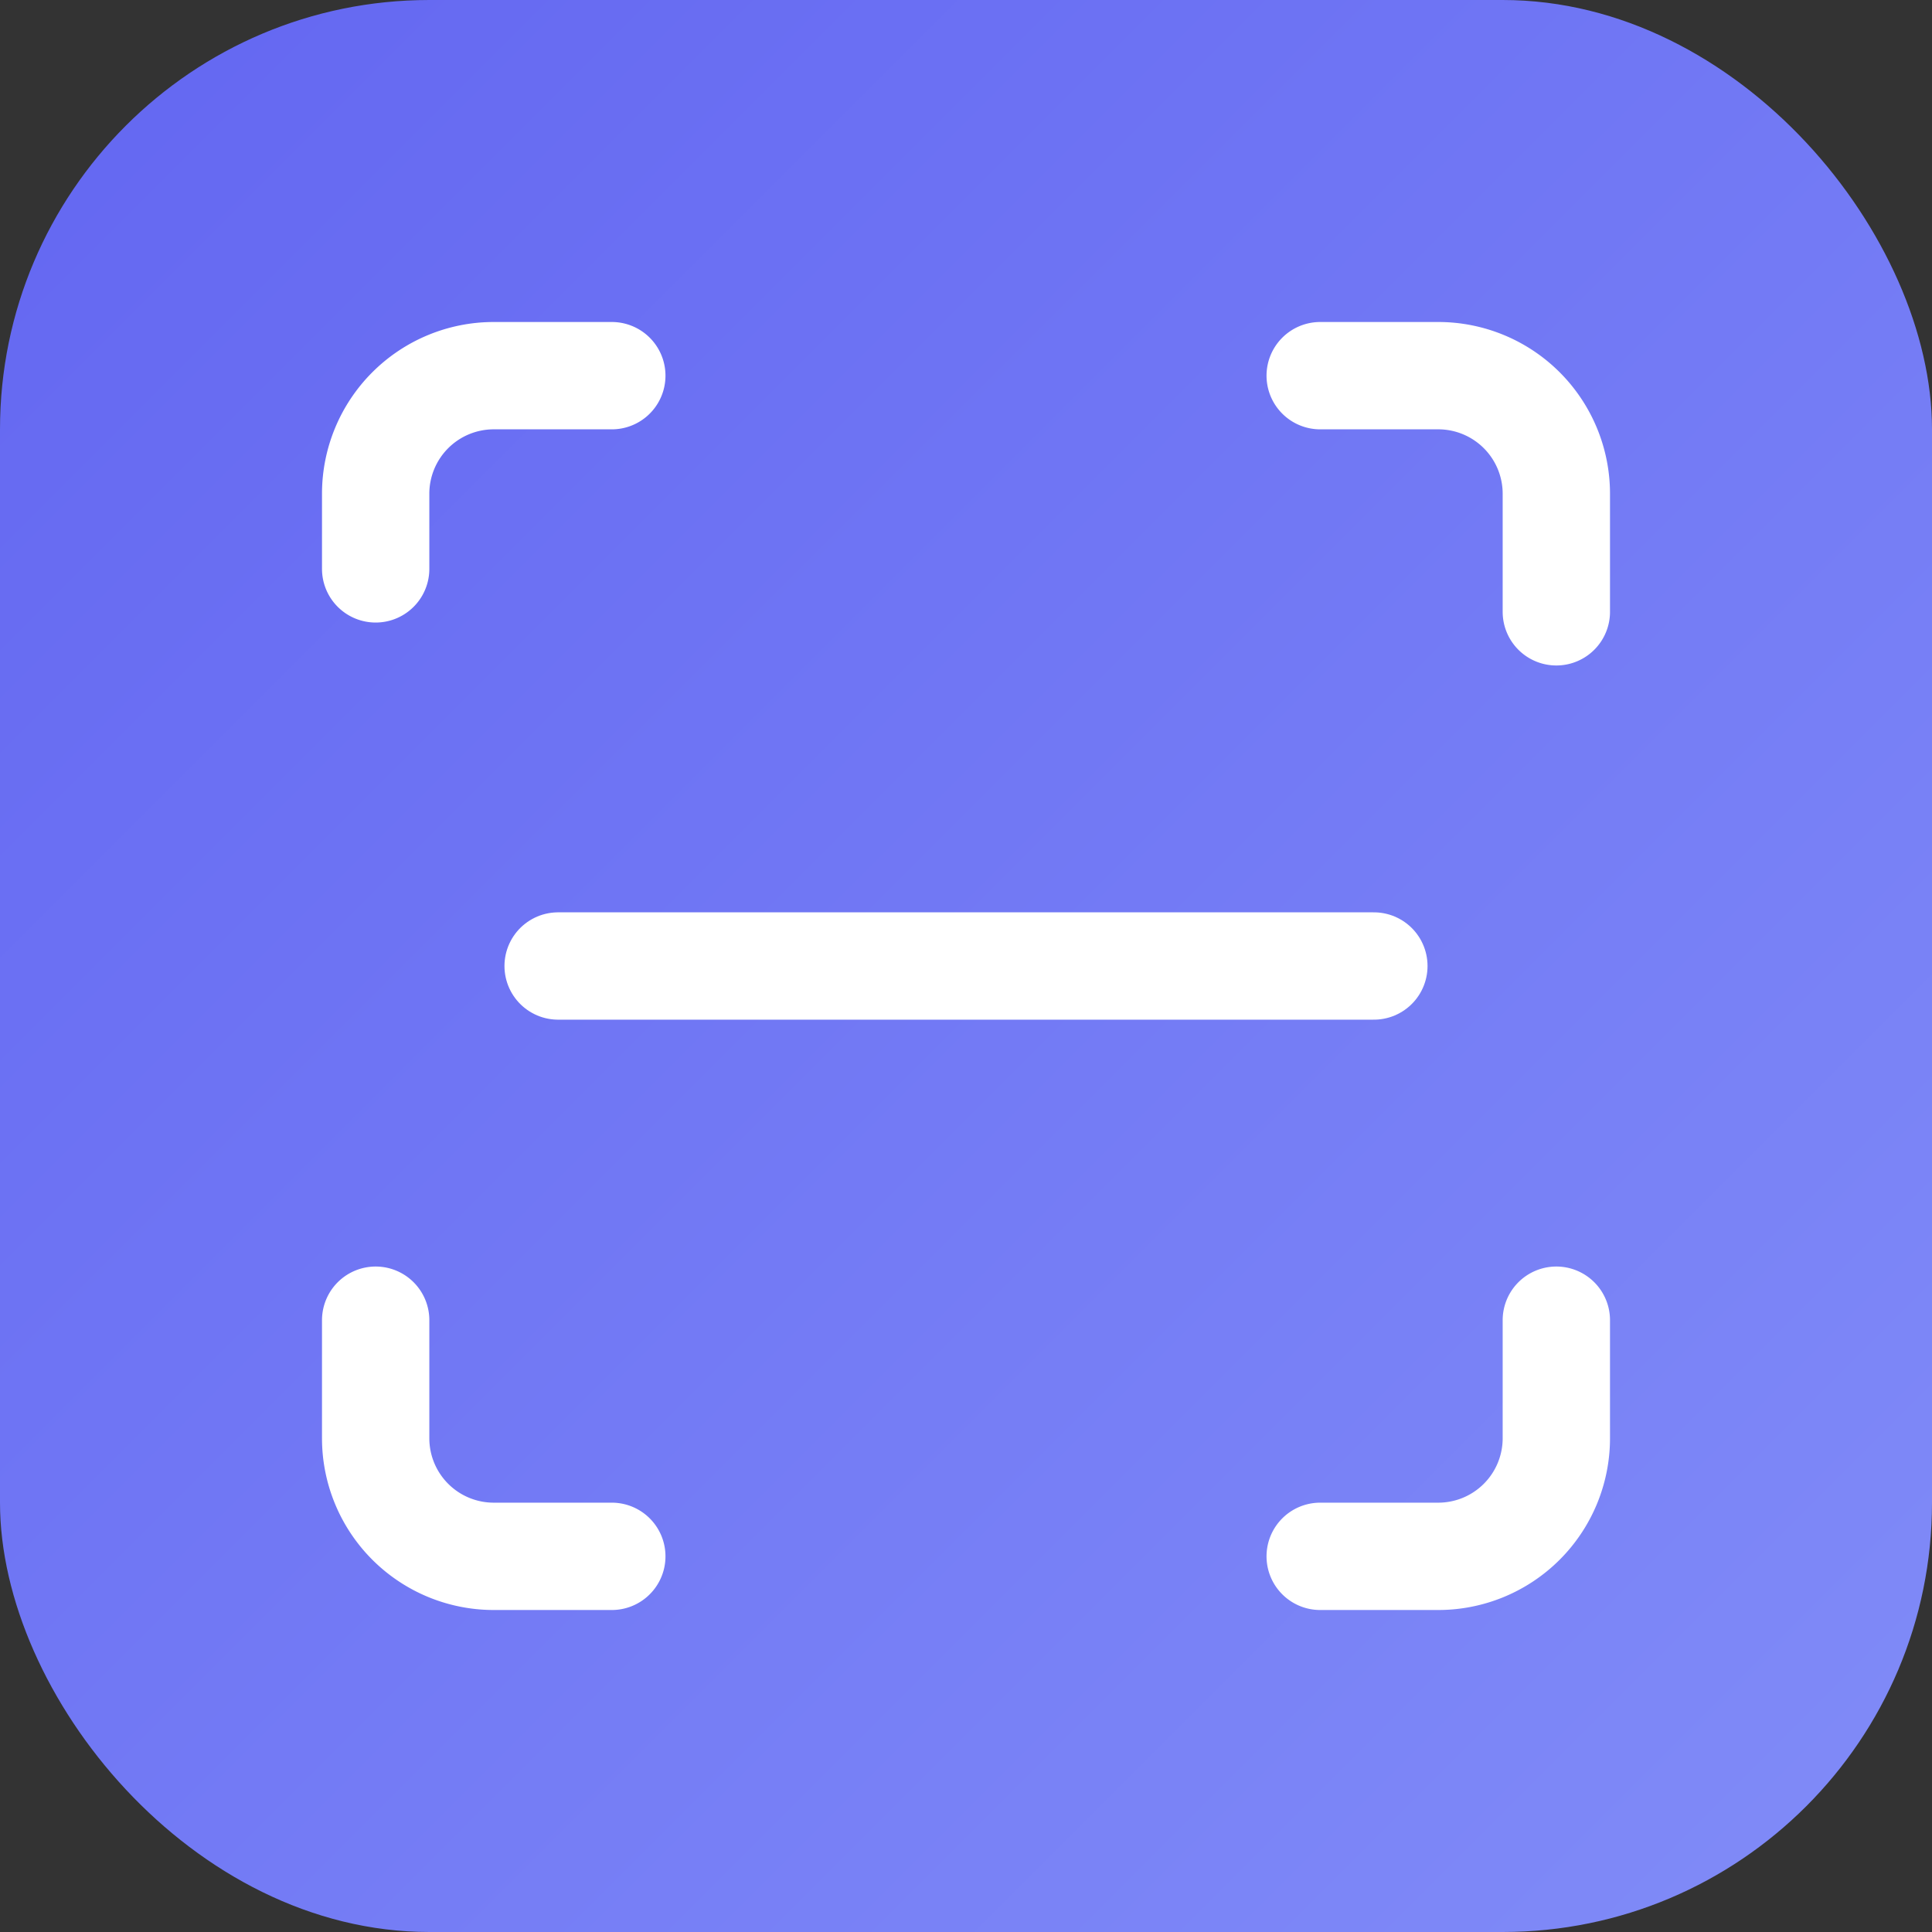 <svg xmlns="http://www.w3.org/2000/svg" viewBox="0 0 180 180" fill="none">
  <rect x="0" y="0" width="180" height="180" fill="#333333" stroke="none"/>
  <defs>
    <linearGradient id="appleBg" x1="0%" y1="0%" x2="100%" y2="100%">
      <stop offset="0%" style="stop-color:#6366f1;stop-opacity:1" />
      <stop offset="100%" style="stop-color:#818cf8;stop-opacity:1" />
    </linearGradient>
  </defs>
  
  <!-- Background rounded rectangle -->
  <rect width="180" height="180" rx="40" fill="url(#appleBg)"/>
  
  <!-- ScanLine icon from Lucide (properly scaled for 180x180) -->
  <g transform="translate(24, 24)">
    <!-- Corner brackets -->
    <path d="M11 29V22a11 11 0 0 1 11-11h11" stroke="white" stroke-width="10" stroke-linecap="round" stroke-linejoin="round" fill="none"/>
    <path d="M99 11h11a11 11 0 0 1 11 11v11" stroke="white" stroke-width="10" stroke-linecap="round" stroke-linejoin="round" fill="none"/>
    <path d="M121 99v11a11 11 0 0 1-11 11h-11" stroke="white" stroke-width="10" stroke-linecap="round" stroke-linejoin="round" fill="none"/>
    <path d="M33 121H22a11 11 0 0 1-11-11v-11" stroke="white" stroke-width="10" stroke-linecap="round" stroke-linejoin="round" fill="none"/>
    <!-- Center scan line -->
    <path d="M28 66h76" stroke="white" stroke-width="10" stroke-linecap="round" stroke-linejoin="round" fill="none"/>
  </g>
</svg>